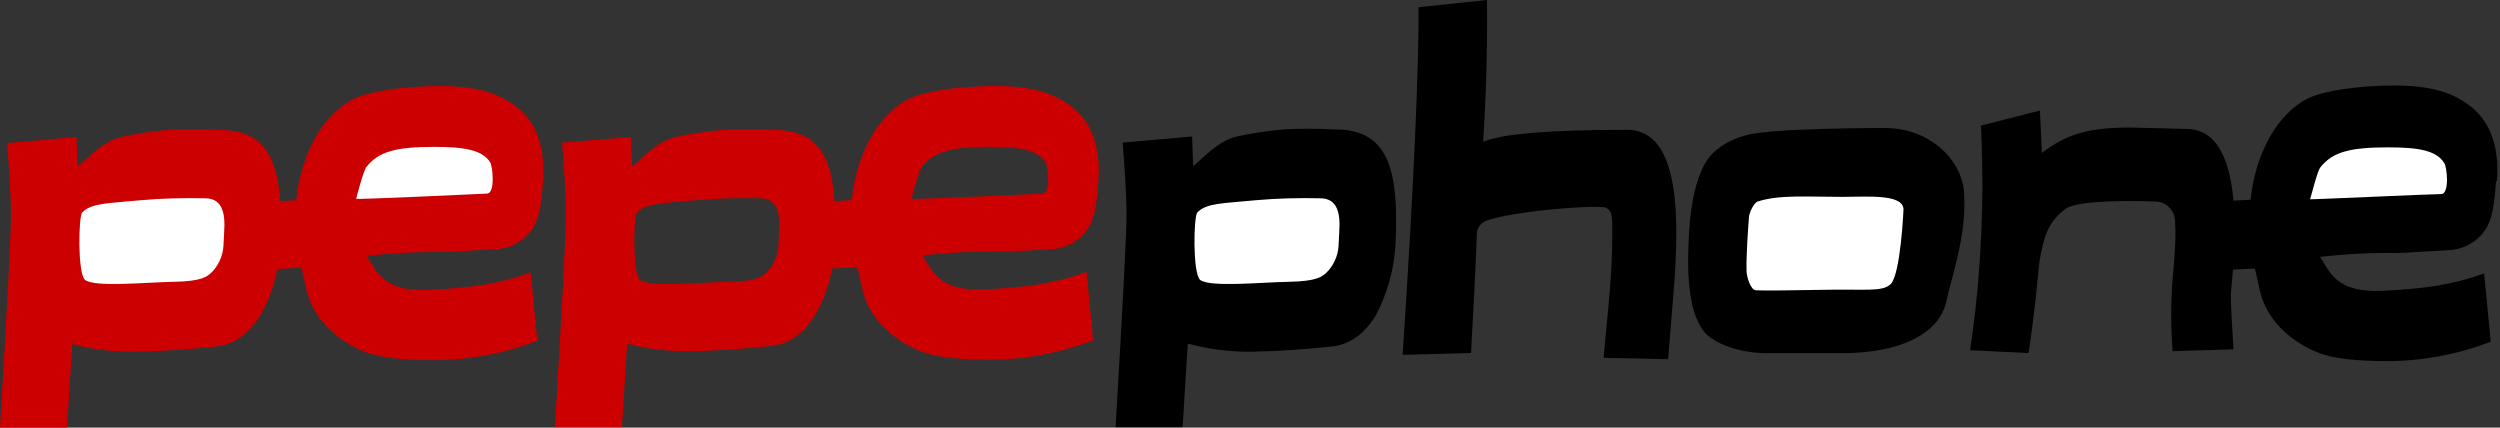 <svg height="26" viewBox="0 0 152 26" width="152" xmlns="http://www.w3.org/2000/svg"><rect x="0" y="0" width="152" height="26" fill="#333333" stroke="none"/><g fill="none" fill-rule="nonzero"><path d="m63.865 15.155c.838-.029 1.619-.402 2.139-1.062.434-.545.665-1.234.781-3.127.145-2.266-.52-3.873-2.082-4.791-1.041-.66-2.4-.947-4.105-.947-2.313 0-4.337.316-5.32.775-1.85.918-3.209 3.328-3.498 6.168l-1.041.057c-.202-3.271-1.446-4.332-3.73-4.332-1.041-.057-2.082-.057-3.094 0-.954.086-1.908.23-2.833.43-1.128.258-2.053 1.32-2.66 1.807l-.058-1.807-4.192.344c.087 1.205.231 2.926.231 4.361 0 1.32-.231 5.623-.665 12.939h4.077c.145-2.467.26-4.16.318-5.078 1.301.344 2.631.488 3.961.459 1.59-.029 3.209-.143 4.799-.316 1.099-.115 1.995-.775 2.689-1.922.491-.861.838-1.807 1.012-2.783l1.532-.086c.116.516.231 1.004.318 1.406.463 1.894 2.053 3.127 3.585 3.73.838.316 2.197.488 4.105.488 2.168 0 4.308-.402 6.332-1.176l-.405-4.16c-1.908.717-3.816.947-6.158 1.062-2.891.143-3.238-1.205-3.816-2.066 1.561-.172 3.151-.258 4.741-.23.26.029 2.833-.143 3.036-.143zm-16.537-.23c-.029.631-.318 1.262-.781 1.693-.231.172-.463.488-2.284.516-1.677.029-4.741.344-5.349-.115-.463-.373-.405-3.873-.173-4.103.549-.574 1.503-.545 3.585-.746 1.301-.115 2.573-.143 3.874-.115.81 0 1.185.516 1.185 1.607 0 .23-.029.631-.058 1.262zm8.095-2.84s.434-1.721.636-1.951c.752-.947 1.85-1.205 4.134-1.205 1.85 0 2.92.201 3.383.947.145.23.318 1.894-.202 1.894-.578.029-7.951.373-7.951.316z" fill="#c00"/><path d="m101.422 21.84c.088-1.199.205-2.397.293-3.596.146-1.637.205-3.011.205-4.152 0-4.152-.996-6.198-2.988-6.198-4.717 0-7.617.234-8.759.731.176-2.631.264-5.497.234-8.625l-4.16.439c.029 3.333-.264 10.525-.967 21.138l4.16-.117c.176-3.158.293-5.526.352-7.222 0-.263.117-.497.322-.672.762-.643 7.09-1.169 7.529-.936.439.234.381.643.381 1.871 0 .965-.059 2.339-.234 4.152-.088 1.053-.205 2.076-.293 3.099z" fill="#000"/><path d="m119.404 11.569c-.231-2.037-2.226-3.787-4.799-3.787-.289 0-6.823 0-8.413.43-1.185.316-2.139.947-2.602 1.865-.405.803-.752 1.922-.896 4.017-.029.689-.058 1.262-.058 1.779 0 1.922.289 3.357.896 4.189.578.861 2.371 1.406 3.787 1.406h4.886c2.92-.029 5.696-.947 6.158-3.242.26-1.234 1.07-3.558 1.07-5.738 0-.287 0-.602-.029-.918" fill="#000"/><path d="m114.952 17.278c-.52.488-1.532.287-4.192.344-1.793.029-3.296.057-3.99.029-.347-.029-.549-.775-.578-1.119-.029-.975.087-2.582.145-3.328 0-.23.289-.861.52-.947 1.301-.43 3.007-.287 5.146-.287 1.503 0 3.73-.201 3.73.775 0 0-.173 3.93-.781 4.533z" fill="#fff"/><path d="m30.097 15.155c.838-.029 1.619-.402 2.139-1.062.434-.545.665-1.234.781-3.127.145-2.266-.52-3.873-2.082-4.791-1.041-.66-2.4-.947-4.105-.947-2.313 0-4.337.316-5.32.775-1.85.918-3.209 3.328-3.498 6.168l-.983.057c-.202-3.271-1.446-4.332-3.73-4.332-1.041-.057-2.082-.057-3.094 0-.954.086-1.908.23-2.833.43-1.128.258-2.053 1.32-2.66 1.807l-.058-1.807-4.221.373c.087 1.205.231 2.926.231 4.361 0 1.32-.231 5.623-.665 12.939h4.077c.145-2.467.26-4.16.318-5.078 1.301.344 2.631.488 3.961.459 1.59-.029 3.209-.143 4.799-.316 1.099-.115 1.995-.775 2.689-1.922.491-.861.838-1.807 1.012-2.783l1.474-.086c.116.516.231 1.004.318 1.406.463 1.894 2.053 3.127 3.585 3.73.838.316 2.197.488 4.105.488 2.168 0 4.308-.402 6.332-1.176l-.405-4.16c-1.908.717-3.816.947-6.158 1.062-2.891.143-3.238-1.205-3.816-2.066 1.561-.172 3.151-.258 4.741-.23.26 0 2.833-.172 3.065-.172z" fill="#c00"/><path d="m13.588 14.926c-.029.631-.318 1.262-.781 1.693-.231.172-.463.488-2.284.516-1.677.029-4.741.344-5.349-.115-.463-.373-.405-3.873-.173-4.103.549-.574 1.503-.545 3.585-.746 1.301-.115 2.573-.143 3.874-.115.81 0 1.185.516 1.185 1.607 0 .23-.029.631-.058 1.262z" fill="#fff"/><path d="m21.655 12.086s.434-1.721.636-1.951c.752-.947 1.85-1.205 4.134-1.205 1.85 0 2.92.201 3.383.947.145.23.318 1.894-.202 1.894-.607.029-7.98.373-7.951.316z" fill="#fff"/><path d="m145.656 5.2c-2.313 0-4.337.316-5.32.775-1.85.918-3.209 3.328-3.498 6.168l-1.041.057c-.26-2.898-1.214-4.361-2.862-4.361-.318 0-3.007-.086-3.412-.086-2.66 0-3.961.459-5.378 1.549l-.116-2.582-3.585.918c.058 1.377.087 2.668.087 3.873-.029 3.271-.26 6.541-.752 9.783l3.556.172c.289-1.836.463-3.529.607-5.049.058-.689.202-1.377.405-2.037.231-.689.665-1.291 1.301-1.721.838-.516 4.366-.459 5.464-.402.607.029 1.07.516 1.128 1.119 0 .201.029.43.029.689 0 .775-.058 1.721-.173 2.869-.116 1.463-.116 2.926 0 4.418l3.701-.115c-.087-1.521-.202-3.041-.145-3.529.029-.459.087-.889.116-1.32l1.33-.057c.116.516.231 1.004.318 1.406.463 1.894 2.053 3.127 3.585 3.73.838.316 2.197.488 4.105.488 2.168 0 4.308-.402 6.332-1.176l-.405-4.16c-1.908.717-3.816.947-6.158 1.062-2.891.143-3.238-1.205-3.816-2.066 1.561-.172 3.151-.258 4.741-.23.26 0 2.833-.172 3.036-.172.838-.029 1.619-.402 2.139-1.062.434-.545.665-1.234.781-3.127l.058-.029c.173-2.295-.52-3.902-2.053-4.849-1.041-.66-2.4-.947-4.105-.947z" fill="#000"/><path d="m148.431 11.799c-.636 0-8.008.344-7.98.316.029-.029.434-1.721.636-1.951.752-.947 1.85-1.205 4.134-1.205 1.85 0 2.92.201 3.383.947.173.201.347 1.865-.173 1.894z" fill="#fff"/><path d="m84.855 14.696c.029-.488.029-.975.029-1.406 0-4.103-1.243-5.422-3.758-5.422-1.041-.057-2.082-.057-3.094 0-.954.086-1.908.23-2.833.43-1.128.258-2.053 1.32-2.66 1.807l-.058-1.807-4.221.373c.087 1.205.231 2.926.231 4.361 0 1.32-.231 5.623-.665 12.939h4.077c.145-2.467.26-4.16.318-5.078 1.301.344 2.631.516 3.961.488 1.59-.029 3.209-.143 4.799-.316 1.099-.115 1.995-.775 2.689-1.922.723-1.406 1.128-2.926 1.185-4.447" fill="#000"/><path d="m81.386 14.926c-.029.631-.318 1.262-.781 1.693-.231.172-.463.488-2.284.516-1.677.029-4.741.344-5.349-.115-.463-.373-.405-3.873-.173-4.103.549-.574 1.503-.545 3.585-.746 1.301-.115 2.573-.143 3.874-.115.81 0 1.185.516 1.185 1.607 0 .23-.029.631-.058 1.262" fill="#fff"/></g></svg>
